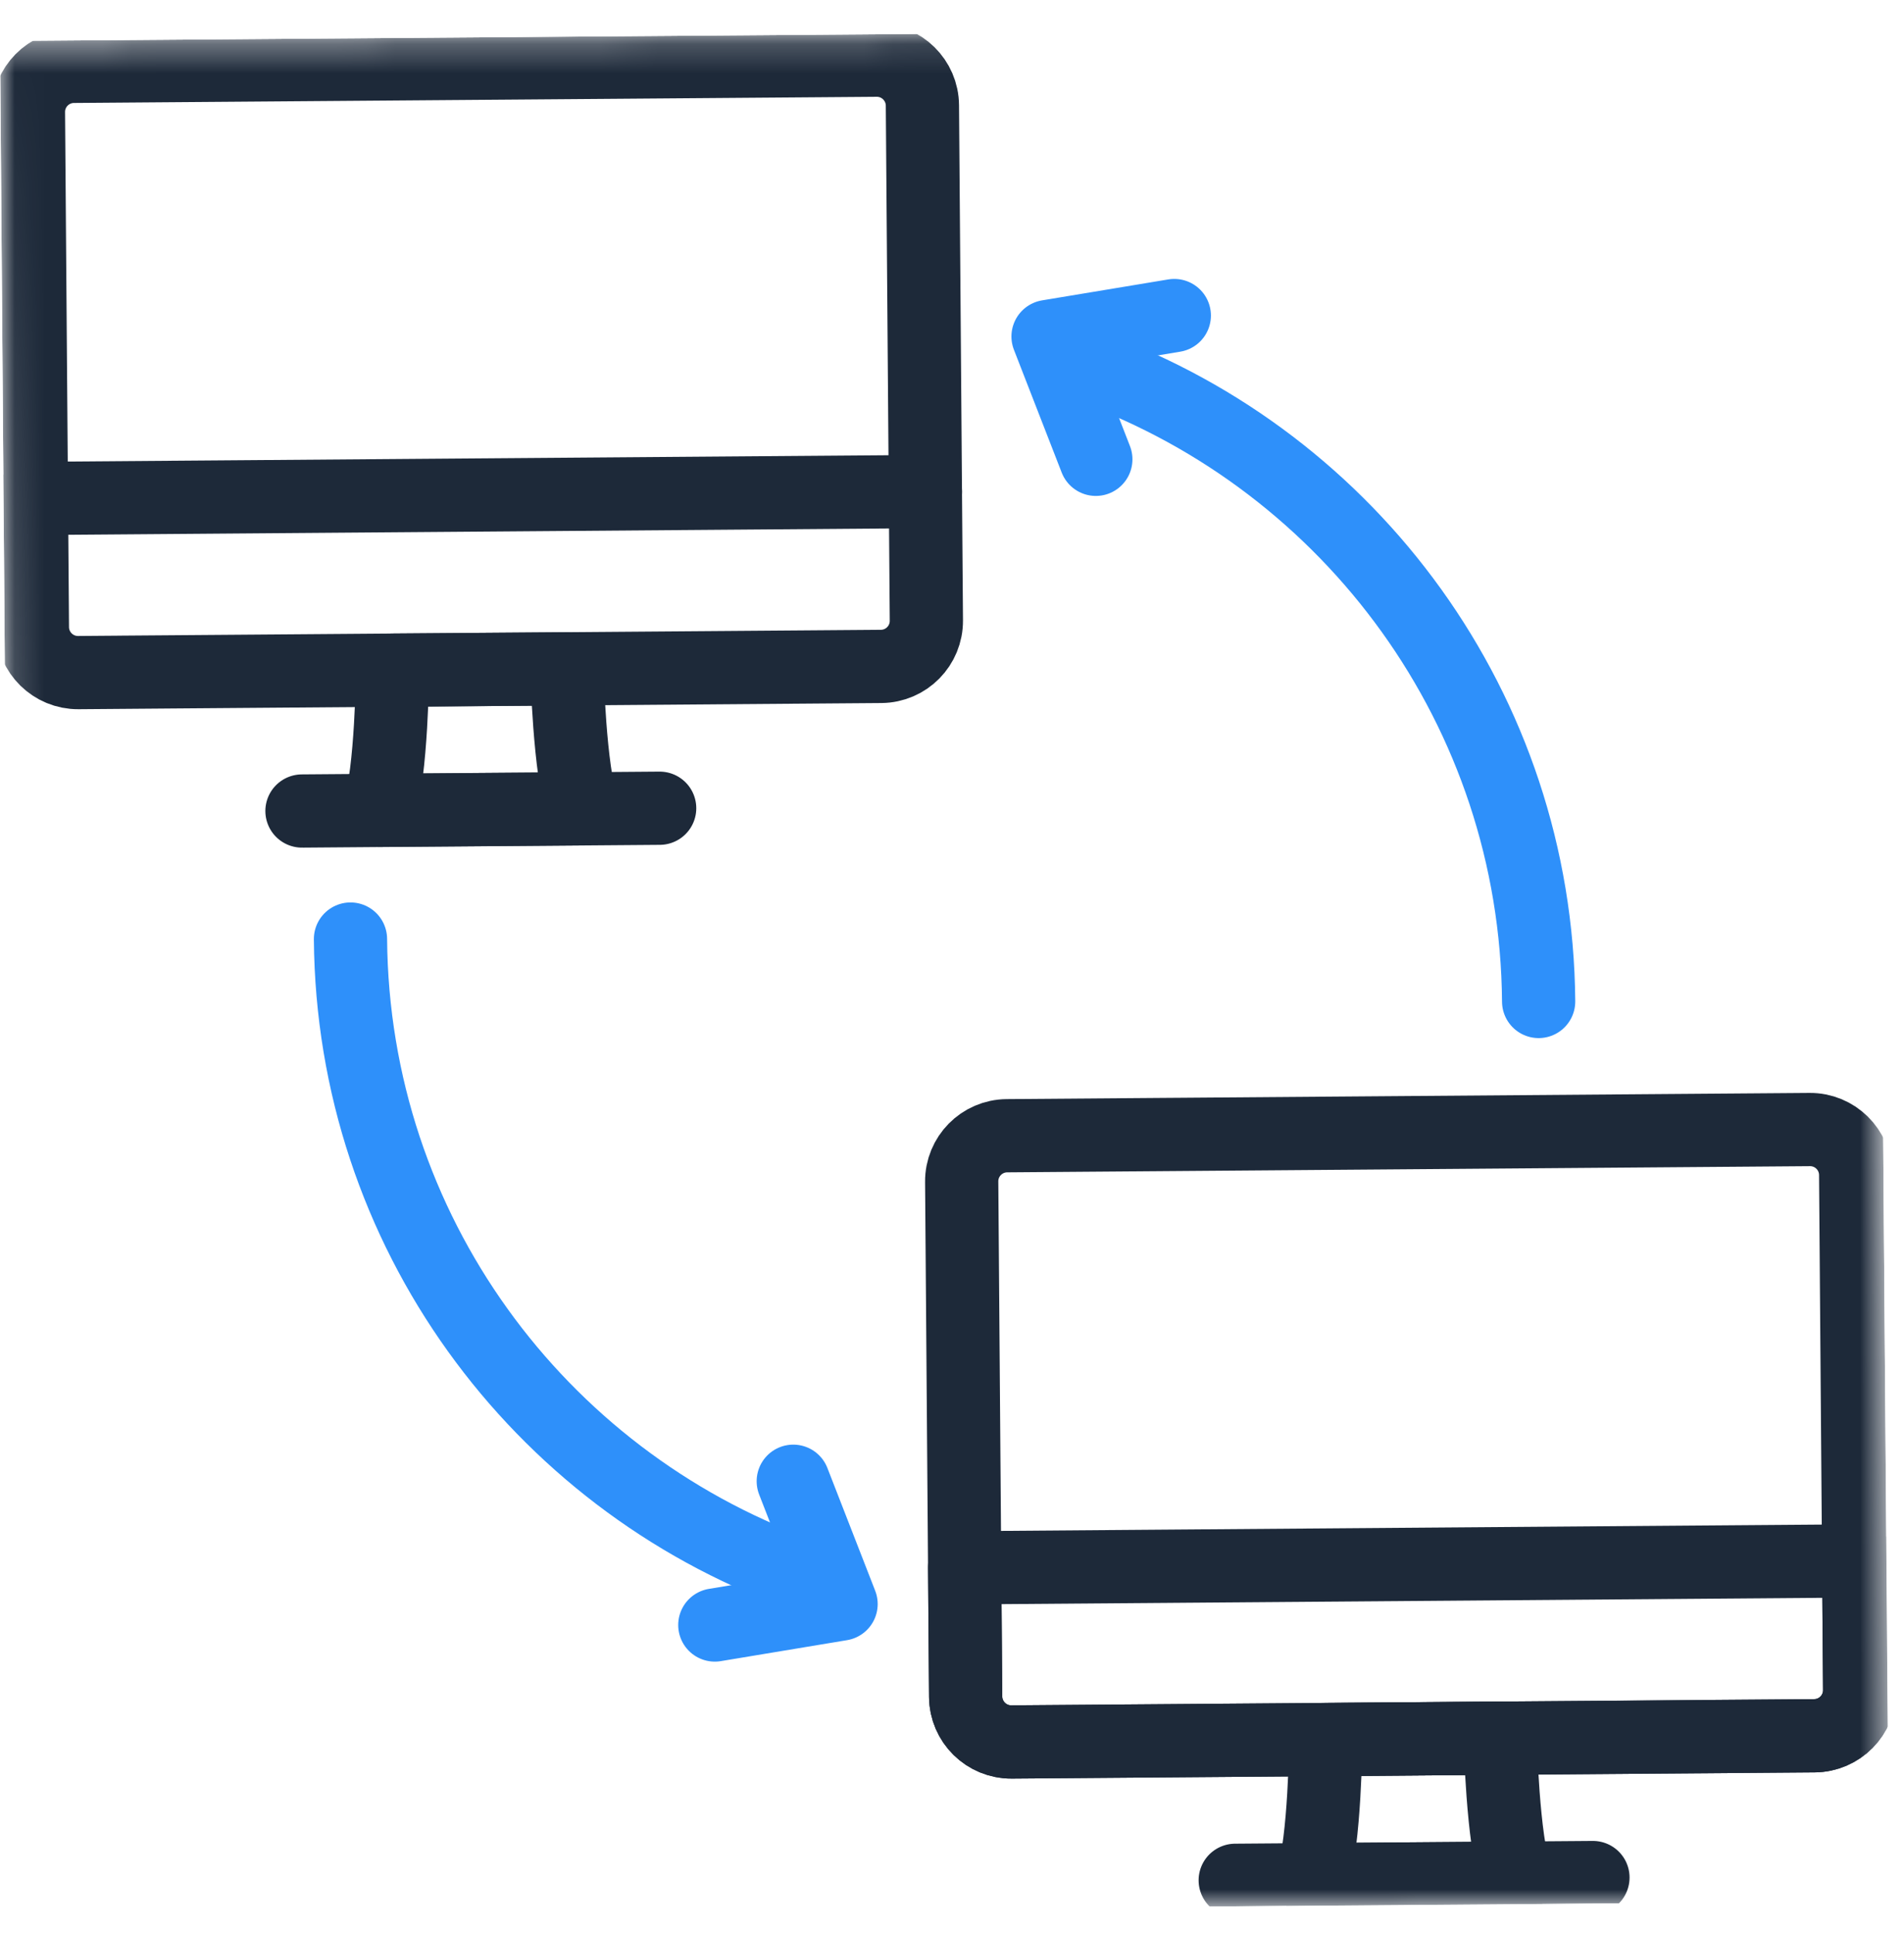 <svg width="65" height="66" viewBox="0 0 65 66" fill="none" xmlns="http://www.w3.org/2000/svg">
<g clip-path="url(#clip0_9596_14343)">
<mask id="mask0_9596_14343" style="mask-type:luminance" maskUnits="userSpaceOnUse" x="0" y="0" width="65" height="66">
<path d="M0.001 1.399L63.999 0.907L64.492 64.905L0.493 65.397L0.001 1.399Z" fill="white"/>
</mask>
<g mask="url(#mask0_9596_14343)">
<path d="M1.072 17.016L31.592 16.781" stroke="#1D2939" stroke-width="2.5" stroke-miterlimit="10" stroke-linecap="round" stroke-linejoin="round"/>
<path d="M61.941 59.255L34.535 59.467C33.675 59.473 32.973 58.781 32.966 57.922L32.932 53.521L63.452 53.286L63.486 57.687C63.492 58.546 62.801 59.249 61.941 59.255Z" stroke="#1D2939" stroke-width="2.5" stroke-miterlimit="10" stroke-linecap="round" stroke-linejoin="round"/>
<path d="M19.354 22.832L13.401 22.878C13.401 22.878 13.372 26.381 12.936 27.664L19.893 27.61C19.437 26.335 19.354 22.832 19.354 22.832Z" stroke="#1D2939" stroke-width="2.5" stroke-miterlimit="10" stroke-linecap="round" stroke-linejoin="round"/>
<path d="M10.309 27.686L22.52 27.591" stroke="#1D2939" stroke-width="2.5" stroke-miterlimit="10" stroke-linecap="round" stroke-linejoin="round"/>
<path d="M5.588 22.938L2.675 22.961C1.815 22.967 1.113 22.276 1.106 21.416L0.971 3.834C0.964 2.974 1.656 2.272 2.516 2.265L29.921 2.054C30.781 2.047 31.483 2.739 31.49 3.599L31.625 21.181C31.632 22.041 30.941 22.743 30.081 22.75L4.132 22.949" stroke="#1D2939" stroke-width="2.5" stroke-miterlimit="10" stroke-linecap="round" stroke-linejoin="round"/>
<path d="M38.689 38.738L61.781 38.56C62.641 38.553 63.344 39.245 63.35 40.105L63.486 57.687C63.492 58.547 62.801 59.249 61.941 59.255L34.535 59.467C33.675 59.473 32.973 58.782 32.966 57.922L32.831 40.34C32.824 39.48 33.516 38.778 34.376 38.771L40.077 38.727" stroke="#1D2939" stroke-width="2.5" stroke-miterlimit="10" stroke-linecap="round" stroke-linejoin="round"/>
<path d="M51.215 59.337L45.261 59.383C45.261 59.383 45.232 62.886 44.796 64.169L51.753 64.115C51.297 62.84 51.215 59.337 51.215 59.337Z" stroke="#1D2939" stroke-width="2.5" stroke-miterlimit="10" stroke-linecap="round" stroke-linejoin="round"/>
<path d="M42.169 64.189L54.381 64.095" stroke="#1D2939" stroke-width="2.5" stroke-miterlimit="10" stroke-linecap="round" stroke-linejoin="round"/>
<path d="M27.222 53.697C18.383 50.47 12.042 42.021 11.965 32.057" stroke="#2E90FA" stroke-width="2.5" stroke-miterlimit="10" stroke-linecap="round" stroke-linejoin="round"/>
<path d="M24.403 55.474L28.713 54.758L27.081 50.566" stroke="#2E90FA" stroke-width="2.5" stroke-miterlimit="10" stroke-linecap="round" stroke-linejoin="round"/>
<path d="M37.27 12.549C46.11 15.776 52.45 24.225 52.527 34.188" stroke="#2E90FA" stroke-width="2.5" stroke-miterlimit="10" stroke-linecap="round" stroke-linejoin="round"/>
<path d="M40.089 10.772L35.779 11.487L37.41 15.68" stroke="#2E90FA" stroke-width="2.5" stroke-miterlimit="10" stroke-linecap="round" stroke-linejoin="round"/>
</g>
</g>
<defs>
<clipPath id="clip0_9596_14343">
<rect width="64" height="64" fill="white" transform="translate(0 1.4) rotate(-0.441)"/>
</clipPath>
</defs>
</svg>

